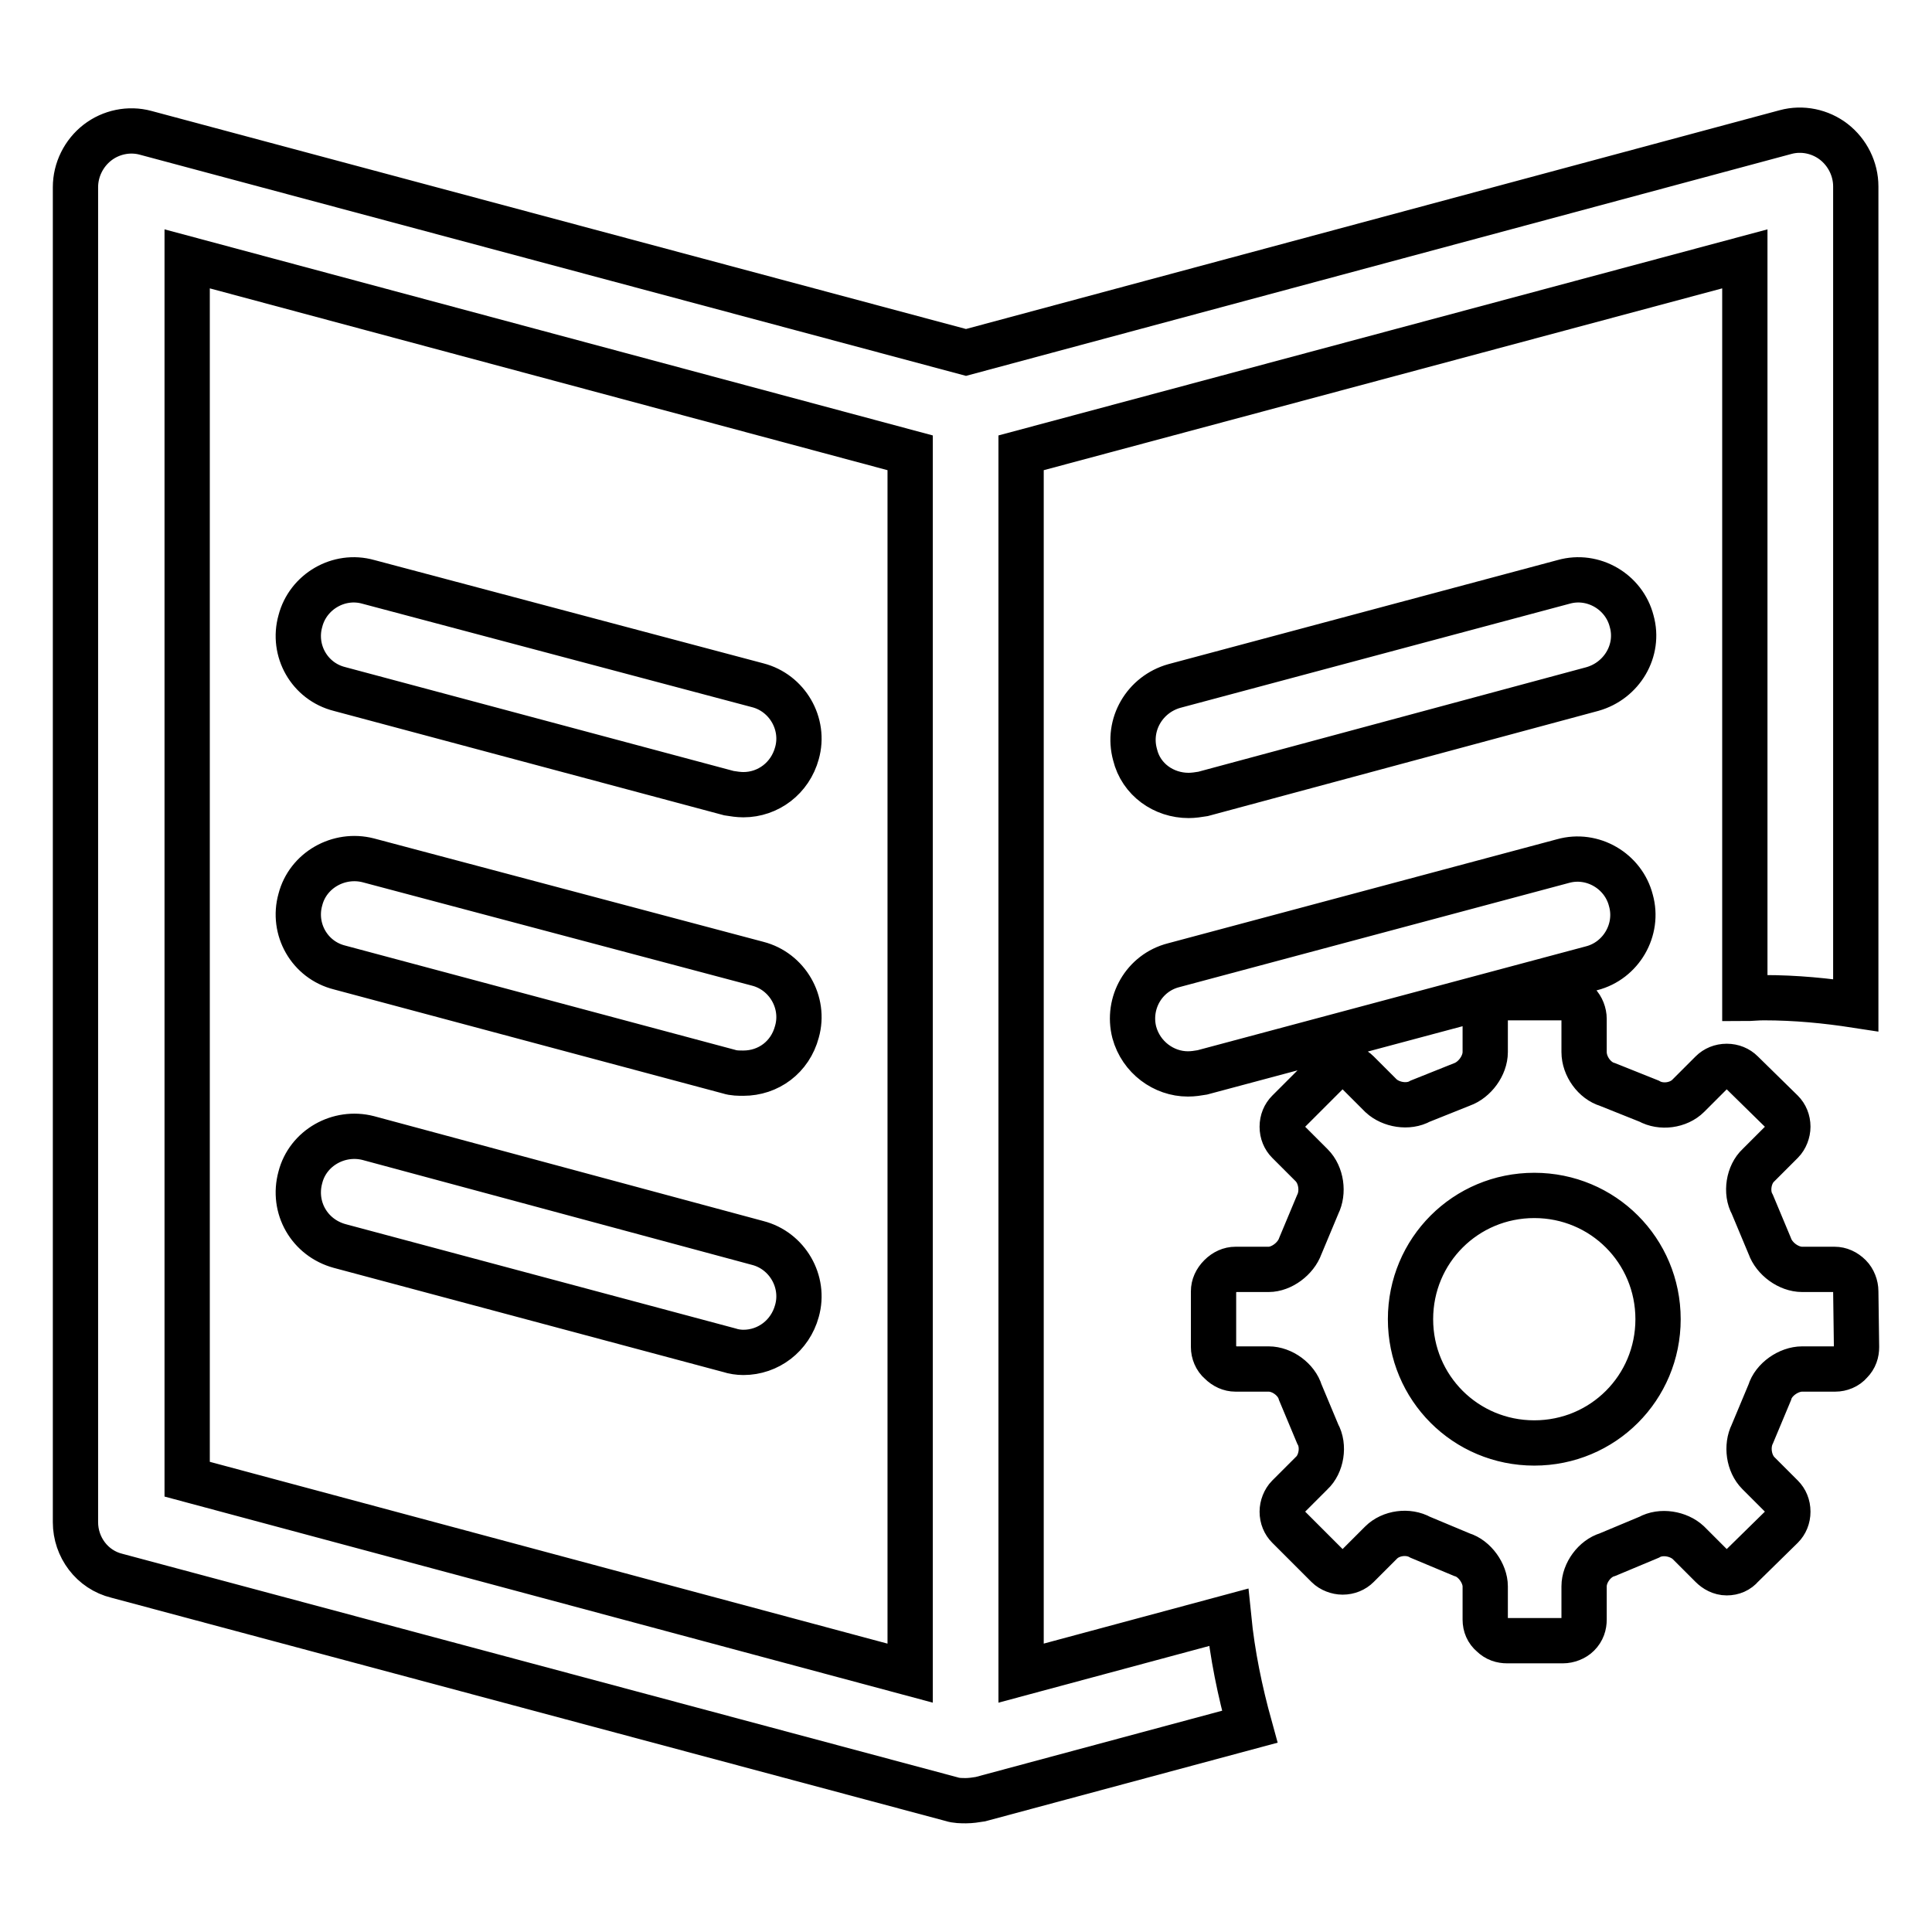 <?xml version="1.0" encoding="utf-8"?>
<!-- Svg Vector Icons : http://www.onlinewebfonts.com/icon -->
<!DOCTYPE svg PUBLIC "-//W3C//DTD SVG 1.1//EN" "http://www.w3.org/Graphics/SVG/1.1/DTD/svg11.dtd">
<svg version="1.1" xmlns="http://www.w3.org/2000/svg" xmlns:xlink="http://www.w3.org/1999/xlink" x="0px" y="0px" viewBox="0 0 256 256" enable-background="new 0 0 256 256" xml:space="preserve">
<g><g><path stroke-width="6" fill-opacity="0" stroke="#000000"  d="M45,91.3l51.6,13.8c0.6,0.1,1.3,0.2,1.9,0.2c3.3,0,6.2-2.2,7.1-5.5c1.1-3.9-1.3-8-5.2-9L48.8,77.1c-3.9-1.1-8,1.3-9,5.2C38.7,86.2,41,90.3,45,91.3L45,91.3z M45,165.1l51.6,13.8c0.6,0.2,1.3,0.3,1.9,0.3c3.3,0,6.2-2.2,7.1-5.5c1.1-3.9-1.3-8-5.2-9l-51.6-13.9c-3.9-1-8,1.3-9,5.2C38.7,160,41,164,45,165.1L45,165.1z M45,128.2l51.6,13.8c0.6,0.2,1.3,0.2,1.9,0.2c3.3,0,6.2-2.1,7.1-5.5c1.1-3.9-1.3-8-5.2-9L48.8,114c-3.9-1-8,1.3-9,5.2C38.7,123.1,41,127.2,45,128.2L45,128.2z M150.3,136.8c0.9,3.3,3.9,5.5,7.1,5.5c0.7,0,1.3-0.1,1.9-0.2l51.6-13.8c3.9-1,6.3-5.1,5.2-9c-1-3.9-5.1-6.3-9-5.2l-51.6,13.8C151.6,128.9,149.3,132.9,150.3,136.8L150.3,136.8z M162.8,214.3l-27.5,7.4V60l95.9-25.7v98c0.8,0,1.6-0.1,2.5-0.1c4.3,0,8.3,0.4,12.2,1V24.7c0-2.3-1.1-4.5-2.9-5.9c-1.8-1.4-4.2-1.9-6.4-1.3L128,46.7L19.3,17.6c-2.2-0.6-4.6-0.1-6.4,1.3c-1.8,1.4-2.9,3.6-2.9,5.9v176.9c0,3.3,2.2,6.3,5.5,7.1l110.6,29.6c0.6,0.2,1.3,0.2,1.9,0.2c0.6,0,1.3-0.1,1.9-0.2l35.7-9.6C164.3,224.1,163.3,219.3,162.8,214.3L162.8,214.3z M120.6,221.7L24.8,196V34.3L120.6,60V221.7L120.6,221.7z M157.5,105.4c0.6,0,1.3-0.1,1.9-0.2L211,91.3c3.9-1.1,6.3-5.1,5.2-9c-1-3.9-5.1-6.3-9-5.2l-51.6,13.8c-3.9,1.1-6.3,5.1-5.2,9.1C151.2,103.3,154.2,105.4,157.5,105.4L157.5,105.4z M245.9,171.1c0-0.7-0.3-1.5-0.8-2c-0.6-0.6-1.3-0.9-2-0.9h-4.3c-1.8,0-3.7-1.4-4.3-3.1l-2.3-5.5c-0.9-1.6-0.5-4,0.8-5.2l3.1-3.1c0.5-0.5,0.8-1.3,0.8-2c0-0.8-0.3-1.5-0.8-2l-5.3-5.2c-0.5-0.5-1.2-0.8-2-0.8c-0.8,0-1.5,0.3-2,0.8l-3.1,3.1c-1.3,1.3-3.6,1.6-5.2,0.7l-5.5-2.2c-1.7-0.5-3.1-2.4-3.1-4.3V135c0-0.7-0.3-1.5-0.8-2c-0.6-0.6-1.3-0.8-2-0.8h-7.4c-0.7,0-1.5,0.3-2,0.8c-0.6,0.6-0.9,1.3-0.9,2v4.4c0,1.8-1.4,3.7-3.1,4.3l-5.5,2.2c-1.6,0.9-3.9,0.5-5.2-0.7l-3.1-3.1c-0.5-0.5-1.2-0.8-2-0.8c-0.8,0-1.5,0.3-2,0.8l-5.2,5.2c-0.5,0.5-0.8,1.2-0.8,2c0,0.8,0.3,1.5,0.8,2l3.1,3.1c1.3,1.3,1.6,3.6,0.8,5.2l-2.3,5.5c-0.6,1.7-2.5,3.1-4.2,3.1l-4.4,0c-0.7,0-1.4,0.3-2,0.9c-0.6,0.6-0.9,1.3-0.9,2v7.4c0,0.7,0.3,1.5,0.9,2c0.6,0.6,1.3,0.9,2,0.9h4.4c1.8,0,3.7,1.4,4.2,3.1l2.3,5.5c0.9,1.6,0.5,4-0.8,5.2l-3.1,3.1c-0.5,0.5-0.8,1.3-0.8,2c0,0.8,0.3,1.5,0.8,2l5.2,5.2c0.5,0.5,1.3,0.8,2,0.8c0.8,0,1.5-0.3,2-0.8l3.1-3.1c1.3-1.3,3.6-1.6,5.2-0.7l5.5,2.3c1.7,0.5,3.1,2.5,3.1,4.2v4.4c0,0.8,0.3,1.5,0.9,2c0.6,0.6,1.3,0.8,2,0.8h7.4c0.7,0,1.5-0.3,2-0.8c0.6-0.6,0.8-1.3,0.8-2v-4.4c0-1.8,1.4-3.7,3.1-4.2l5.5-2.3c1.6-0.9,3.9-0.5,5.2,0.7l3.1,3.1c0.5,0.5,1.2,0.9,2,0.9c0.8,0,1.5-0.3,2-0.9l5.3-5.2c0.5-0.5,0.8-1.2,0.8-2c0-0.8-0.3-1.5-0.8-2l-3.1-3.1c-1.3-1.3-1.6-3.6-0.8-5.2l2.3-5.5c0.5-1.7,2.5-3.1,4.3-3.1h4.4c0.7,0,1.5-0.3,2-0.9c0.6-0.6,0.8-1.3,0.8-2L245.9,171.1L245.9,171.1L245.9,171.1z M219.7,174.8c0,9.1-7.3,16.4-16.4,16.4c-9.1,0-16.4-7.3-16.4-16.4c0-9.1,7.3-16.4,16.4-16.4C212.4,158.4,219.7,165.7,219.7,174.8"/></g></g>
</svg>